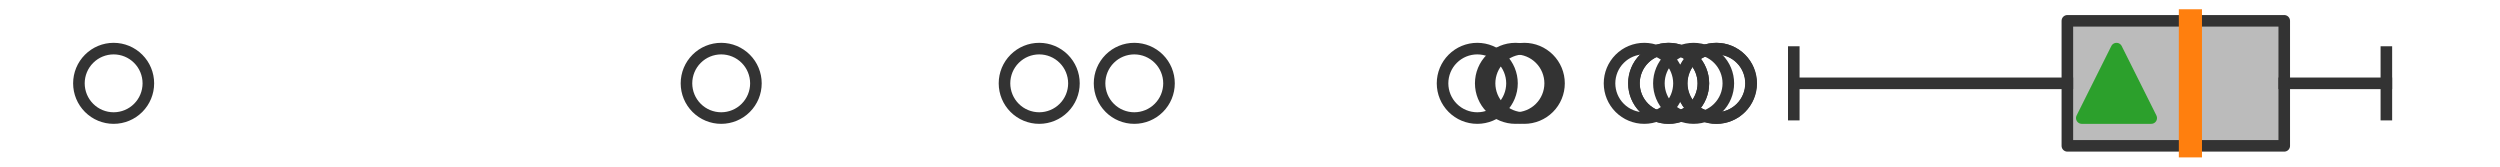 <?xml version="1.0" encoding="utf-8" standalone="no"?>
<!DOCTYPE svg PUBLIC "-//W3C//DTD SVG 1.1//EN"
  "http://www.w3.org/Graphics/SVG/1.1/DTD/svg11.dtd">
<svg xmlns:xlink="http://www.w3.org/1999/xlink" width="216pt" height="14.4pt" viewBox="0 0 216 14.4" xmlns="http://www.w3.org/2000/svg" version="1.1">
 <defs>
  <style type="text/css">*{stroke-linejoin: round; stroke-linecap: butt}</style>
 </defs>
 <g id="figure_1">
  <g id="patch_1">
   <path d="M 0 14.4 
L 216 14.4 
L 216 0 
L 0 0 
z
" style="fill: #ffffff"/>
  </g>
  <g id="axes_1">
   <g id="patch_2">
    <path d="M 178.62 12.6 
L 178.62 1.8 
L 197.359 1.8 
L 197.359 12.6 
L 178.62 12.6 
z
" clip-path="url(#pd56215b3cd)" style="fill: #bbbbbb; stroke: #333333; stroke-linejoin: miter"/>
   </g>
   <g id="line2d_1">
    <path d="M 178.62 7.2 
L 154.983 7.2 
" clip-path="url(#pd56215b3cd)" style="fill: none; stroke: #333333; stroke-linecap: square"/>
   </g>
   <g id="line2d_2">
    <path d="M 197.359 7.2 
L 206.182 7.2 
" clip-path="url(#pd56215b3cd)" style="fill: none; stroke: #333333; stroke-linecap: square"/>
   </g>
   <g id="line2d_3">
    <path d="M 154.983 9.9 
L 154.983 4.5 
" clip-path="url(#pd56215b3cd)" style="fill: none; stroke: #333333; stroke-linecap: square"/>
   </g>
   <g id="line2d_4">
    <path d="M 206.182 9.9 
L 206.182 4.5 
" clip-path="url(#pd56215b3cd)" style="fill: none; stroke: #333333; stroke-linecap: square"/>
   </g>
   <g id="line2d_5">
    <defs>
     <path id="md267eb78c1" d="M 0 3 
C 0.796 3 1.559 2.684 2.121 2.121 
C 2.684 1.559 3 0.796 3 0 
C 3 -0.796 2.684 -1.559 2.121 -2.121 
C 1.559 -2.684 0.796 -3 0 -3 
C -0.796 -3 -1.559 -2.684 -2.121 -2.121 
C -2.684 -1.559 -3 -0.796 -3 0 
C -3 0.796 -2.684 1.559 -2.121 2.121 
C -1.559 2.684 -0.796 3 0 3 
z
" style="stroke: #333333"/>
    </defs>
    <g clip-path="url(#pd56215b3cd)">
     <use xlink:href="#md267eb78c1" x="89.788" y="7.2" style="fill-opacity: 0; stroke: #333333"/>
     <use xlink:href="#md267eb78c1" x="148.283" y="7.2" style="fill-opacity: 0; stroke: #333333"/>
     <use xlink:href="#md267eb78c1" x="130.935" y="7.2" style="fill-opacity: 0; stroke: #333333"/>
     <use xlink:href="#md267eb78c1" x="98.002" y="7.2" style="fill-opacity: 0; stroke: #333333"/>
     <use xlink:href="#md267eb78c1" x="148.306" y="7.2" style="fill-opacity: 0; stroke: #333333"/>
     <use xlink:href="#md267eb78c1" x="146.328" y="7.2" style="fill-opacity: 0; stroke: #333333"/>
     <use xlink:href="#md267eb78c1" x="144.172" y="7.2" style="fill-opacity: 0; stroke: #333333"/>
     <use xlink:href="#md267eb78c1" x="142.063" y="7.2" style="fill-opacity: 0; stroke: #333333"/>
     <use xlink:href="#md267eb78c1" x="131.699" y="7.2" style="fill-opacity: 0; stroke: #333333"/>
     <use xlink:href="#md267eb78c1" x="144.172" y="7.2" style="fill-opacity: 0; stroke: #333333"/>
     <use xlink:href="#md267eb78c1" x="62.311" y="7.2" style="fill-opacity: 0; stroke: #333333"/>
     <use xlink:href="#md267eb78c1" x="127.636" y="7.2" style="fill-opacity: 0; stroke: #333333"/>
     <use xlink:href="#md267eb78c1" x="9.818" y="7.2" style="fill-opacity: 0; stroke: #333333"/>
    </g>
   </g>
   <g id="line2d_6">
    <path d="M 189.251 12.6 
L 189.251 1.8 
" clip-path="url(#pd56215b3cd)" style="fill: none; stroke: #ff7f0e; stroke-width: 2; stroke-linecap: square"/>
   </g>
   <g id="line2d_7">
    <defs>
     <path id="mfcd79fc680" d="M 0 -3 
L -3 3 
L 3 3 
z
" style="stroke: #2ca02c; stroke-linejoin: miter"/>
    </defs>
    <g clip-path="url(#pd56215b3cd)">
     <use xlink:href="#mfcd79fc680" x="182.866" y="7.2" style="fill: #2ca02c; stroke: #2ca02c; stroke-linejoin: miter"/>
    </g>
   </g>
  </g>
 </g>
 <defs>
  <clipPath id="pd56215b3cd">
   <rect x="0" y="-28.8" width="216" height="72"/>
  </clipPath>
 </defs>
</svg>
